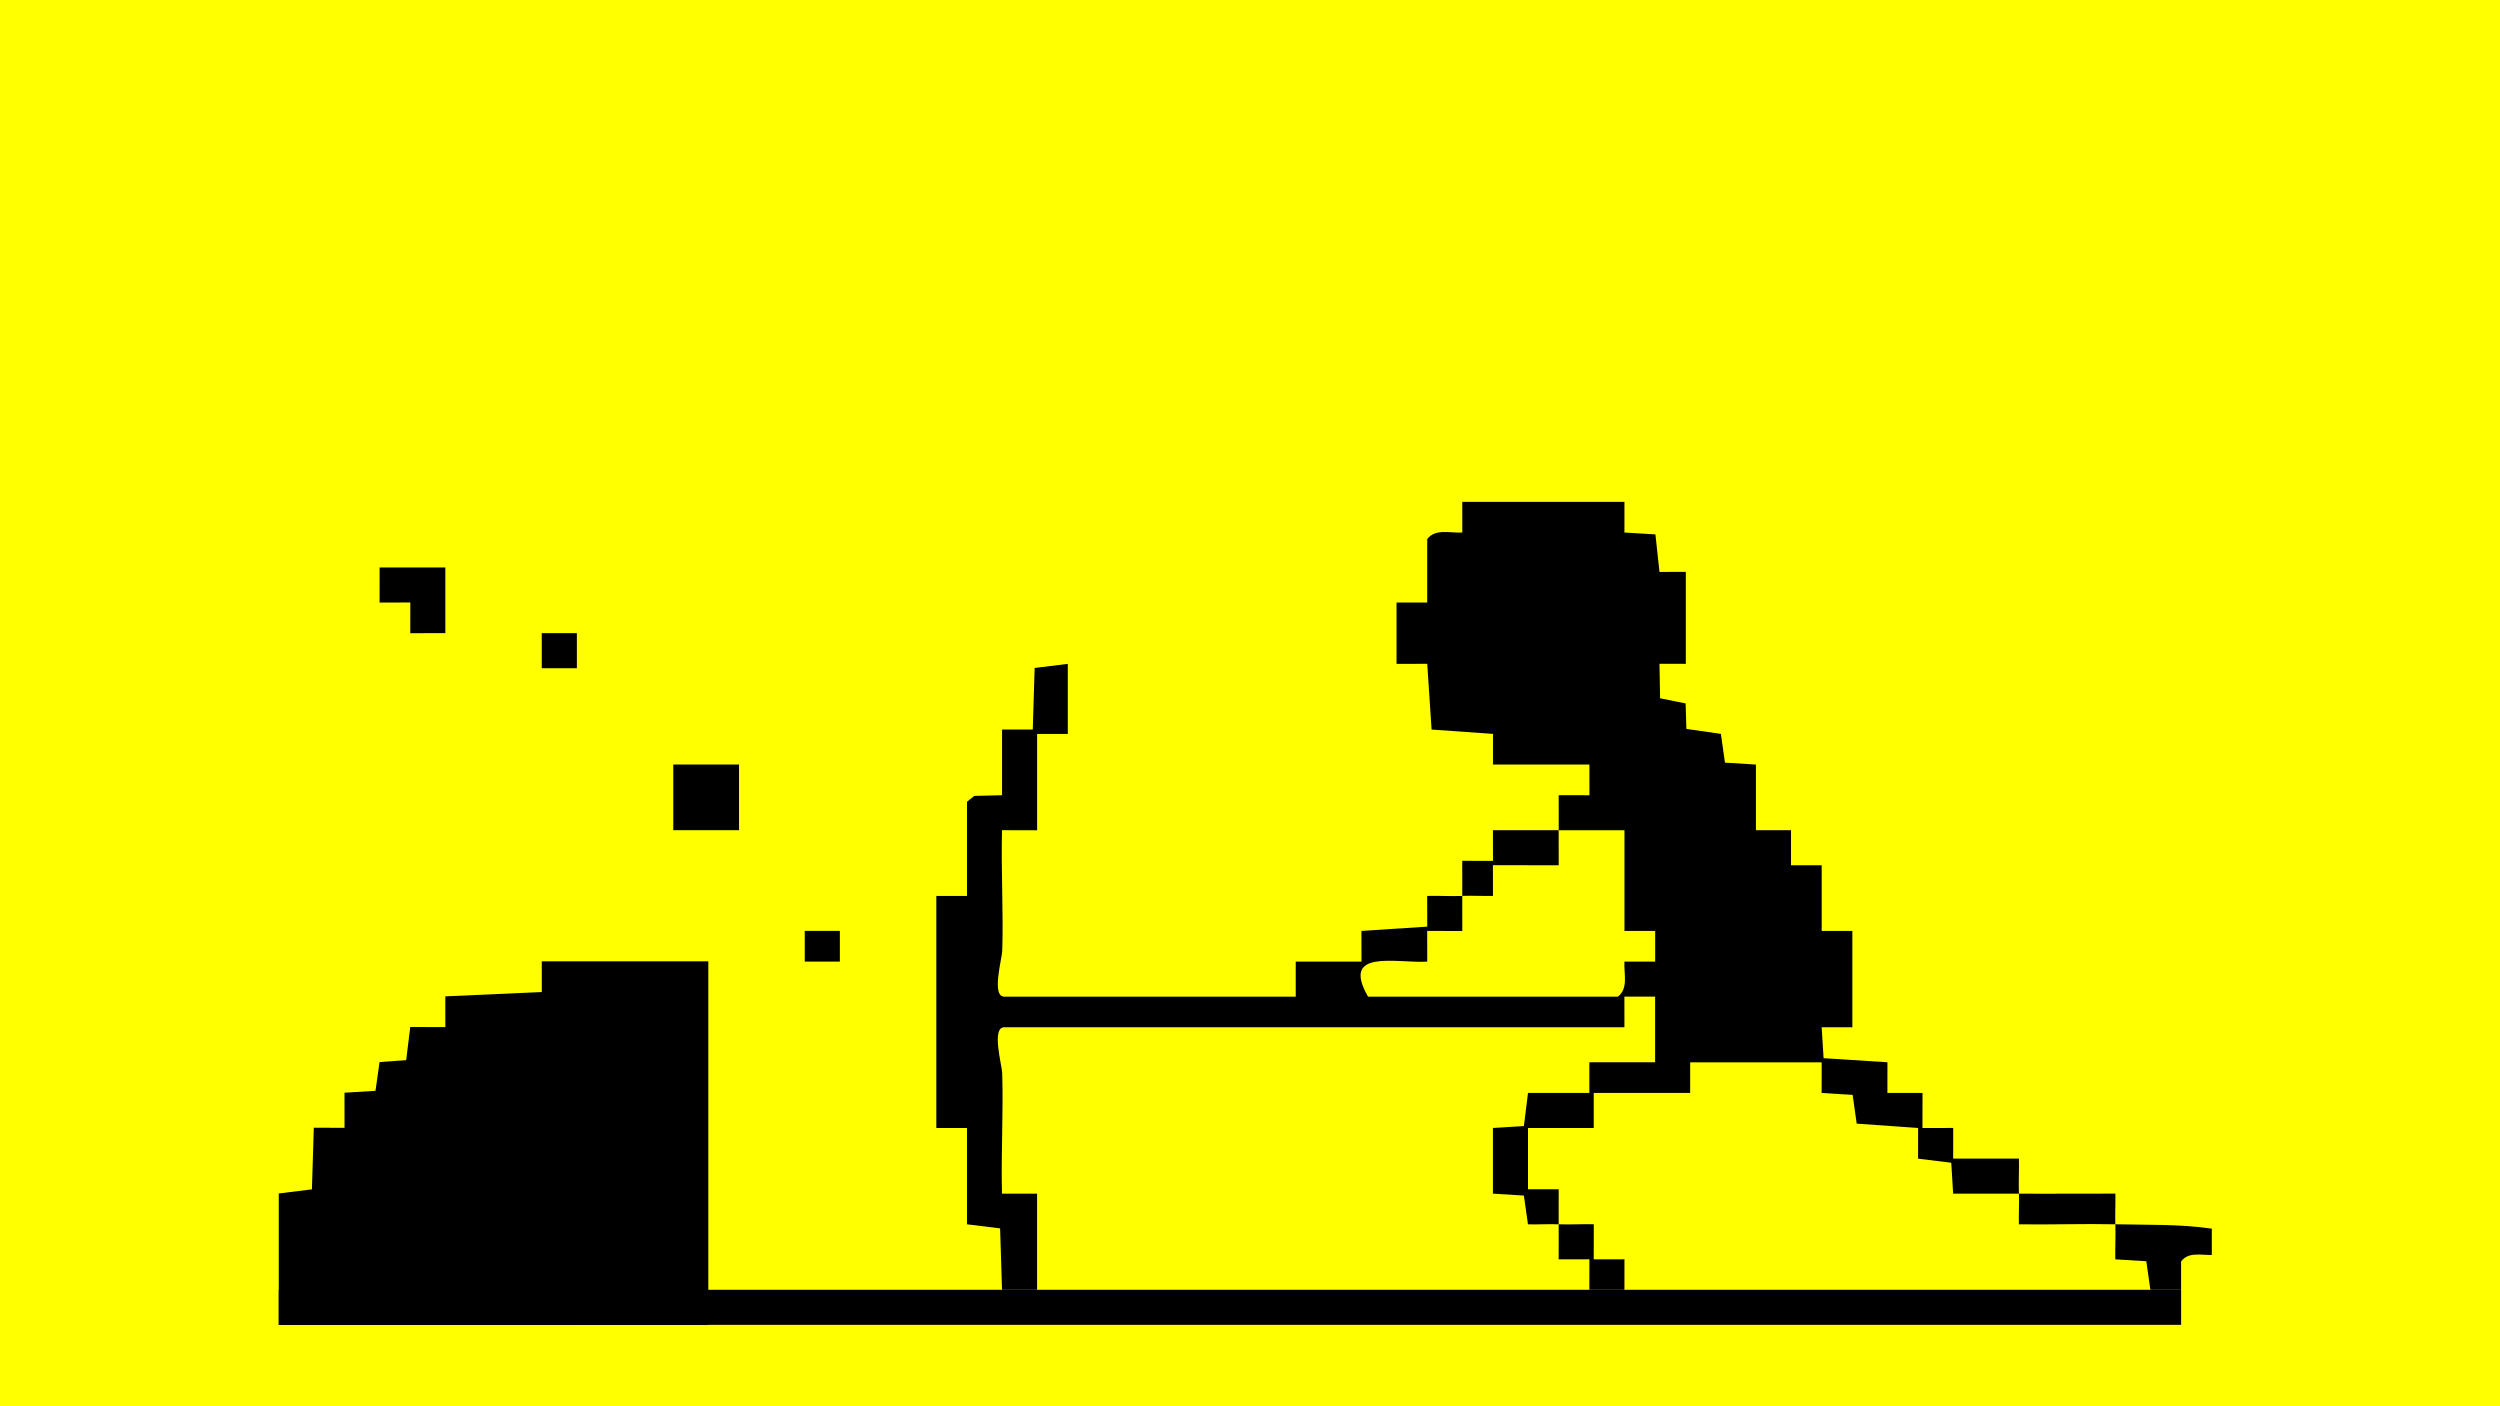 <?xml version="1.0" encoding="UTF-8"?>
<svg xmlns="http://www.w3.org/2000/svg" viewBox="0 0 1920 1080">
  <defs>
    <style>
      .cls-1 {
        fill: #ff0;
      }
    </style>
  </defs>
  <g id="_背景" data-name="背景">
    <rect class="cls-1" width="1920" height="1080"/>
  </g>
  <g id="_地面" data-name="地面">
    <rect x="214.09" y="990.56" width="1461.01" height="26.91"/>
  </g>
  <g id="_土" data-name="土">
    <path d="M544,738.31h-127.92l.02,23.56-74.1,3.33.03,23.58-26.96-.03-3.13,25.46-20.44,1.44-3.13,22.1-23.8,1.45.03,26.94-23.6-.03-1.45,47.32-25.46,3.15v100.9c109.18.05,220.72.09,329.9.14v-279.3Z"/>
  </g>
  <g id="_3" data-name="3">
    <path d="M1550.53,916.72c24.64.21,49.44-.14,74.08-.02.22,7.81-.32,15.75-.02,23.56-24.62-.54-49.45.39-74.08.02-.22-7.81.33-15.75.02-23.56Z"/>
    <path d="M1197.07,637.6c-.13,8.95.11,17.98.02,26.92l-50.53-.04.04,23.57c-7.82.22-15.76-.32-23.58-.02.13-8.95-.11-17.98-.02-26.92l23.6.03-.03-23.57c16.79.03,33.72.01,50.51.02Z"/>
    <g>
      <path d="M1197.05,967.18l23.6-.04-.02,23.42h26.93l.02-23.42-23.6.03.04-26.94c-8.94-.25-18.02.37-26.95.02.13,8.94-.11,17.98-.02,26.92Z"/>
      <path d="M1624.57,967.18l23.8,1.45,3.13,21.93h23.58v-21.72c5.46-7.63,15.39-4.79,23.59-5.03v-20.21c-24.65-3.55-49.27-2.8-74.08-3.35.35,8.92-.26,17.99-.02,26.92Z"/>
      <path d="M742.62,940.26l25.46,3.15,1.47,47.15h26.93v-73.84l-26.95.02c-.84-30.78,1.14-61.84.16-92.64-.19-6.08-8.46-35.17,1.54-35.17h476.33l-.02-23.56,23.58.02v50.44h-50.49v23.54h-47.13l-3.15,25.44-23.78,1.47v50.44l23.78,1.47,3.13,22.1c7.82.21,15.76-.33,23.58-.02-.13-8.94.11-17.98.02-26.92l-23.58.02v-47.08h50.49v-26.9h74.06v-23.54h100.99l-.02,23.56,23.8,1.45,3.13,22.09,47.17,3.33-.03,23.57,25.48,3.13,1.45,23.77c16.79.08,33.72-.16,50.51-.02-.36-8.92.25-17.98,0-26.9h-50.49l.02-23.56-23.6.03.03-26.94-26.96.03.03-23.57-49.04-3.13-1.48-23.77h23.58s0-73.97,0-73.97h-23.56v-50.44l-23.58.02.03-26.94-26.95.02v-50.44l-23.78-1.47-3.13-22.09-26.49-3.81-.61-19.58-19.6-3.96-.47-26.46,20.22.02v-70.62l-20.21.02-3.13-28.81-23.8-1.45.02-23.56h-124.55l.02,23.56c-9.24.6-20.58-3.27-26.95,5.03v48.76h-23.56v47.08l23.58-.02,3.33,50.48,47.17,3.33-.02,23.56h74.06l.02,23.56-23.6-.04c-.09,8.94.15,17.98.02,26.92,16.79,0,33.7,0,50.49,0v77.35l23.58-.02v23.58l-23.6-.03c-.6,9.23,3.27,20.56-5.03,26.92h-191.88c-21.31-37.09,21.79-25.49,45.46-26.89l-.03-23.57,26.96.04c.09-8.94-.15-17.98-.02-26.92-8.93.35-18.01-.26-26.95-.02l.04,23.57-50.53,3.33.02,23.56h-50.49v26.9h-223.86c-10.01,0-1.74-29.09-1.54-35.17.98-30.8-1-61.86-.16-92.64l26.95.02v-73.98h23.56v-53.81l-25.46,3.15-1.45,47.31-23.58-.02v50.44l-21.36.53-5.57,4.52v72.3h-23.56v178.23h23.56v73.98Z"/>
    </g>
    <rect x="517.08" y="587.15" width="50.49" height="50.44"/>
    <polygon points="342.03 435.82 342.03 486.26 315.08 486.28 315.12 462.71 291.52 462.74 291.54 435.82 342.03 435.82"/>
    <rect x="416.07" y="486.25" width="26.96" height="26.94"/>
    <rect x="618.05" y="714.92" width="26.96" height="23.58"/>
  </g>
</svg>